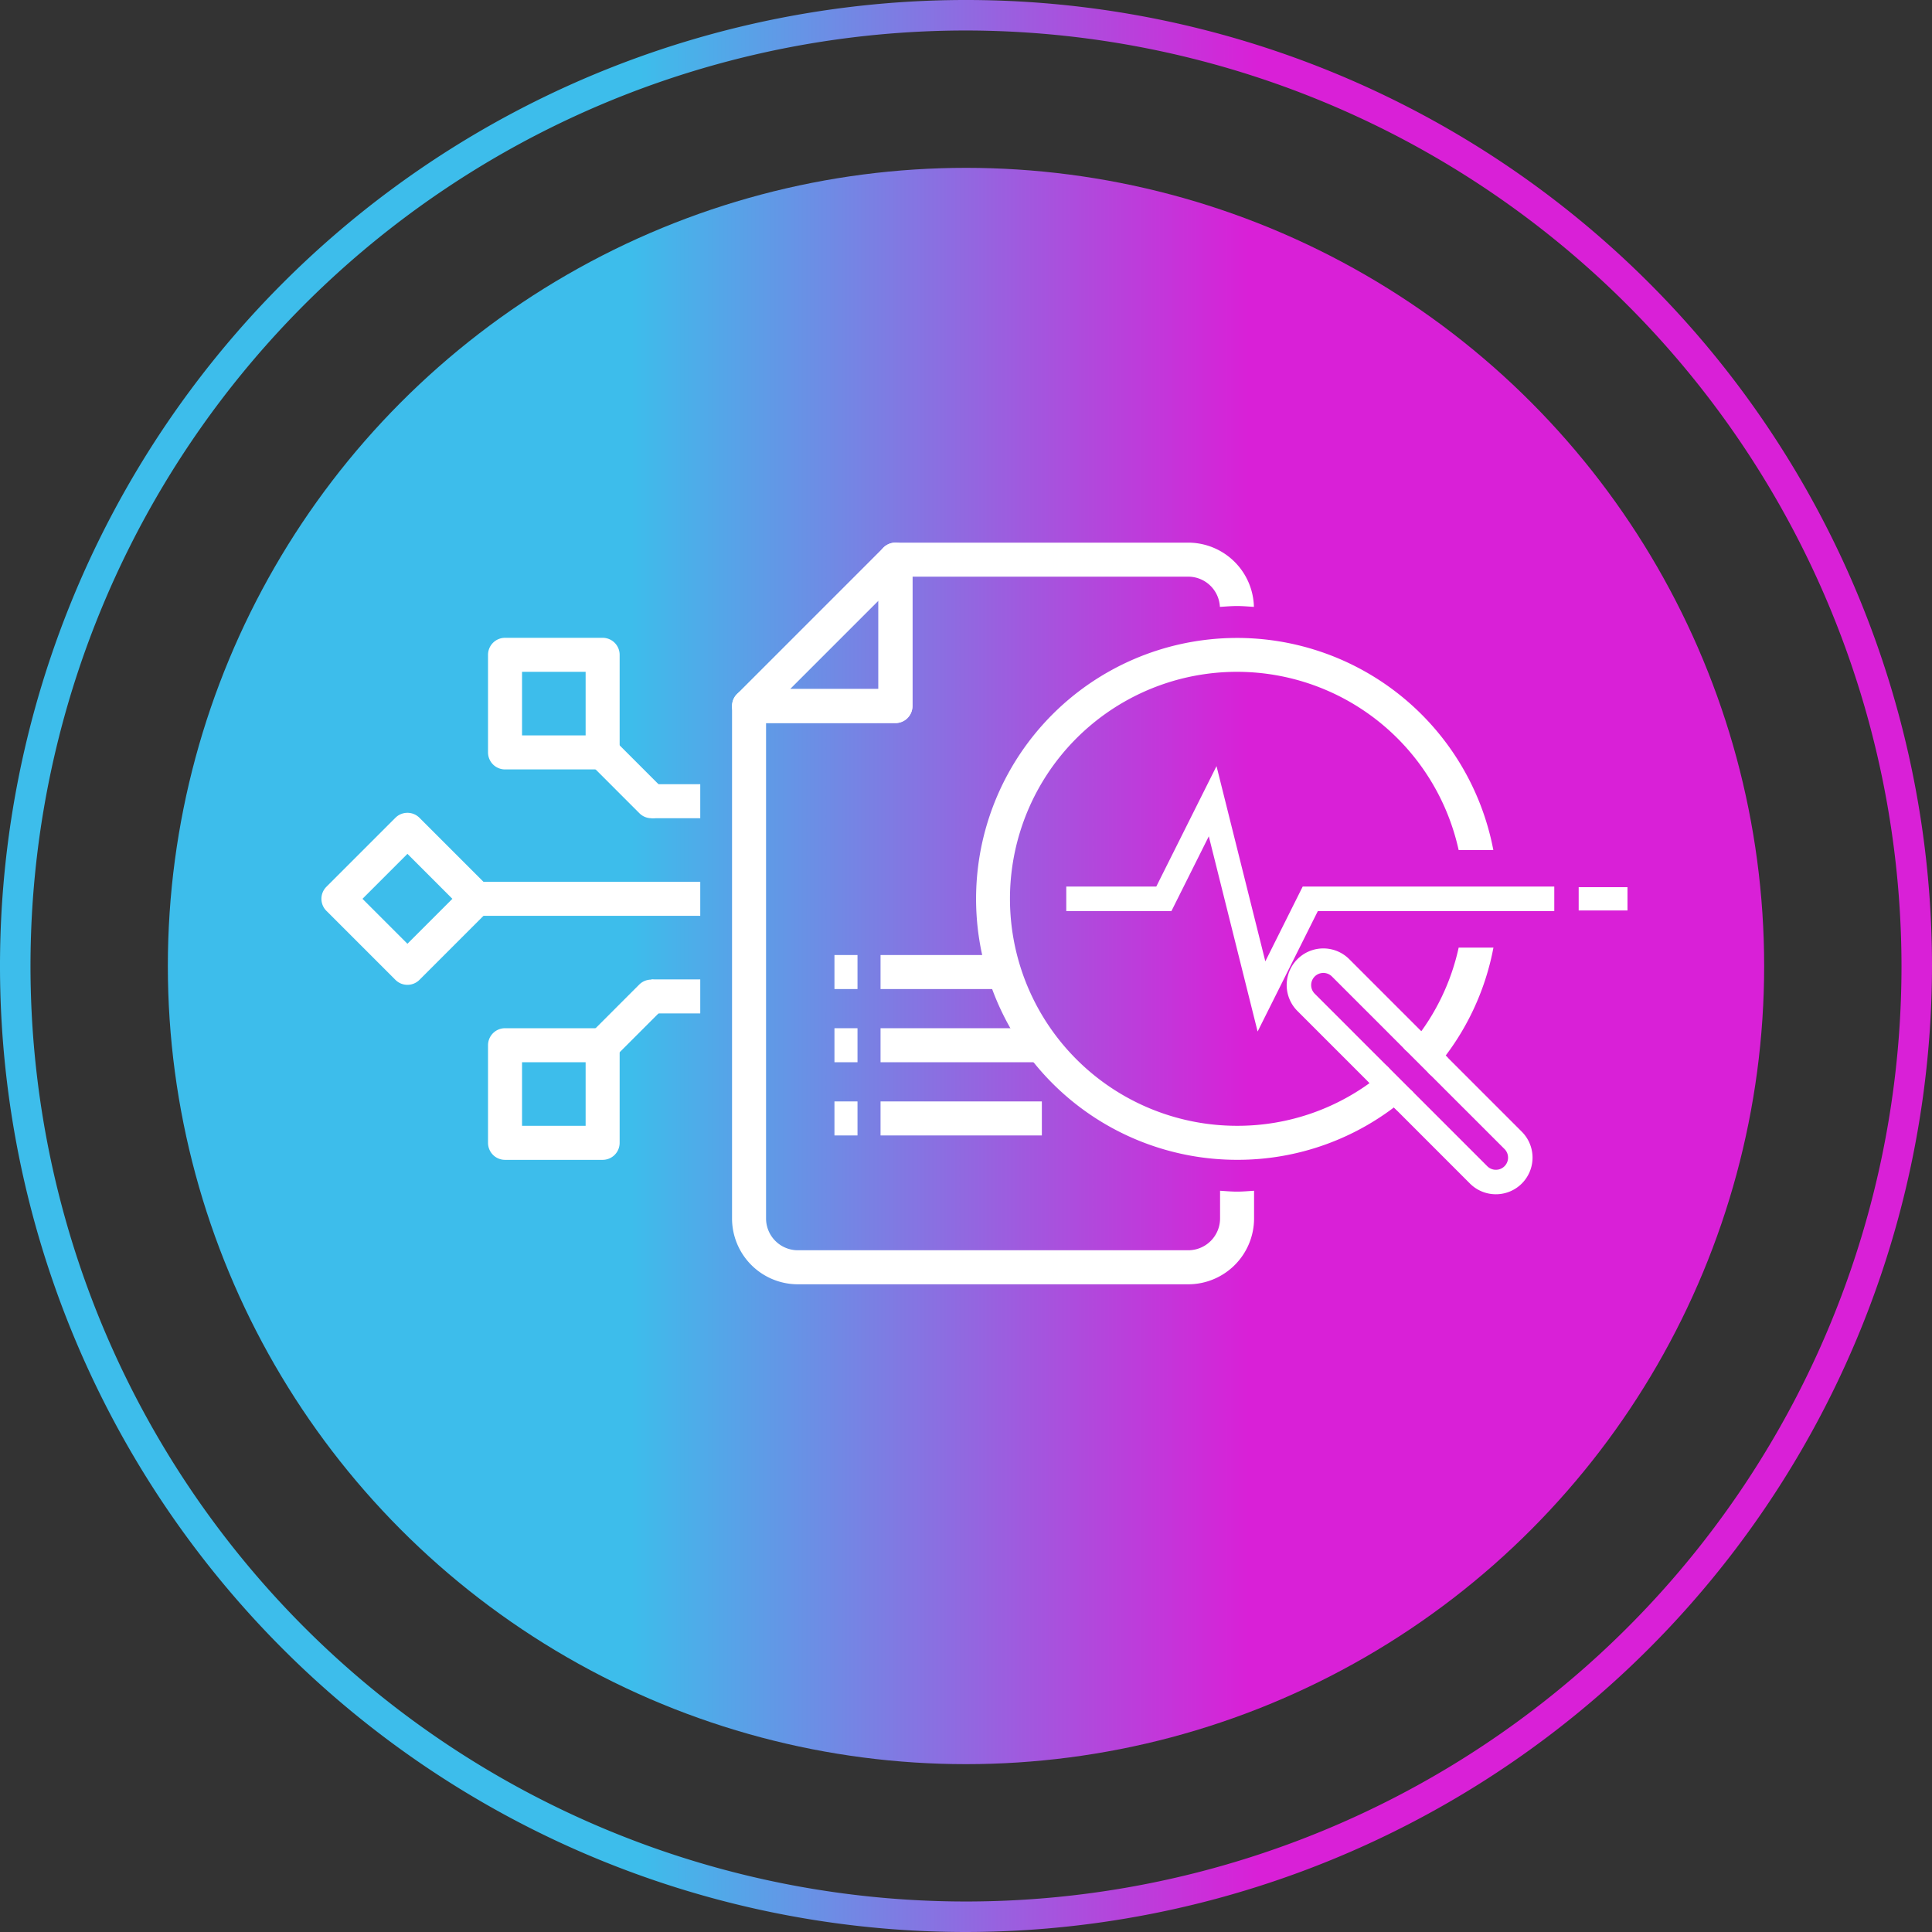 <svg xmlns="http://www.w3.org/2000/svg" xmlns:xlink="http://www.w3.org/1999/xlink" width="113.586" height="113.586" viewBox="0 0 113.586 113.586"><rect x="0" y="0" width="113.586" height="113.586" fill="#333333" stroke="none"/><defs><style>.cls-1{fill:url(#linear-gradient);}.cls-2{fill:url(#linear-gradient-2);}.cls-3{fill:#fff;}</style><linearGradient id="linear-gradient" x1="19.576" y1="57.5" x2="94.73" y2="57.5" gradientUnits="userSpaceOnUse"><stop offset="0.25" stop-color="#3dbdeb"/><stop offset="0.733" stop-color="#d920d7"/></linearGradient><linearGradient id="linear-gradient-2" x1="18.312" y1="56.793" x2="93.466" y2="56.793" xlink:href="#linear-gradient"/></defs><g id="Layer_3" data-name="Layer 3"><path class="cls-1" d="M57.5,114.293A56.793,56.793,0,1,1,114.293,57.5,56.858,56.858,0,0,1,57.5,114.293ZM57.5,2.5a55,55,0,1,0,55,55A55.062,55.062,0,0,0,57.5,2.5Z" transform="translate(-0.707 -0.707)"/><circle class="cls-2" cx="56.793" cy="56.793" r="46.925"/></g><g id="SEO_-_Data_Driven" data-name="SEO - Data Driven"><rect class="cls-3" x="38.3" y="57.581" width="2.869" height="2"/><rect class="cls-3" x="38.3" y="46.105" width="2.869" height="2"/><path class="cls-3" d="M36.137,45.943H30.399a1,1,0,0,1-1-1V39.205a1,1,0,0,1,1-1h5.738a1,1,0,0,1,1,1v5.738A1,1,0,0,1,36.137,45.943Zm-4.738-2h3.738V40.205H31.399Z" transform="translate(-0.707 -0.707)"/><path class="cls-3" d="M36.137,68.897H30.399a1,1,0,0,1-1-1V62.158a1,1,0,0,1,1-1h5.738a1,1,0,0,1,1,1v5.738A1,1,0,0,1,36.137,68.897Zm-4.738-2h3.738V63.158H31.399Z" transform="translate(-0.707 -0.707)"/><path class="cls-3" d="M24.661,58.607a.997.997,0,0,1-.707-.293L19.897,54.257a.999.999,0,0,1,0-1.414l4.057-4.057a1,1,0,0,1,1.414,0l4.057,4.057a1,1,0,0,1,0,1.414l-4.057,4.057A.997.997,0,0,1,24.661,58.607ZM22.018,53.55l2.643,2.643L27.304,53.55l-2.643-2.643Z" transform="translate(-0.707 -0.707)"/><rect class="cls-3" x="26.835" y="51.843" width="14.334" height="2"/><path class="cls-3" d="M39.007,48.812a.996.996,0,0,1-.707-.293l-2.87-2.87a1,1,0,0,1,1.414-1.414l2.87,2.87a1,1,0,0,1-.707,1.707Z" transform="translate(-0.707 -0.707)"/><path class="cls-3" d="M36.137,63.158a1,1,0,0,1-.707-1.707l2.87-2.87a1,1,0,0,1,1.414,1.414l-2.87,2.87A.997.997,0,0,1,36.137,63.158Z" transform="translate(-0.707 -0.707)"/><rect class="cls-3" x="51.769" y="56.148" width="6.717" height="2"/><rect class="cls-3" x="49.059" y="56.148" width="1.355" height="2"/><rect class="cls-3" x="51.769" y="60.451" width="9.484" height="2"/><rect class="cls-3" x="49.059" y="60.451" width="1.355" height="2"/><rect class="cls-3" x="51.769" y="64.755" width="9.484" height="2"/><rect class="cls-3" x="49.059" y="64.755" width="1.355" height="2"/><path class="cls-3" d="M53.352,43.217H44.745a1,1,0,0,1-.707-1.707l8.607-8.607a1,1,0,0,1,1.707.707v8.607A1,1,0,0,1,53.352,43.217Zm-6.193-2h5.193V36.024Z" transform="translate(-0.707 -0.707)"/><path class="cls-3" d="M73.437,70.765c-.338,0-.667-.031-1-.051v1.629a1.872,1.872,0,0,1-1.869,1.869H47.614a1.871,1.871,0,0,1-1.869-1.869V43.217h7.607a1,1,0,0,0,1-1V34.61H70.567a1.867,1.867,0,0,1,1.86,1.777c.336-.02.669-.051,1.01-.051.334,0,.661.031.99.05a3.868,3.868,0,0,0-3.86-3.776H53.352a1,1,0,0,0-1,1v7.607H44.745a1,1,0,0,0-1,1V72.344a3.873,3.873,0,0,0,3.869,3.869H70.567a3.873,3.873,0,0,0,3.869-3.869V70.714C74.104,70.734,73.774,70.765,73.437,70.765Z" transform="translate(-0.707 -0.707)"/><path class="cls-3" d="M81.802,64.664a.716.716,0,0,1-.509-.211l-4.308-4.308a2.154,2.154,0,0,1,3.047-3.047l4.304,4.305a.72.72,0,0,1-1.018,1.018l-4.304-4.304a.715.715,0,0,0-1.012,1.011l4.308,4.308a.72.72,0,0,1-.509,1.229Z" transform="translate(-0.707 -0.707)"/><path class="cls-3" d="M88.653,70.92A2.151,2.151,0,0,1,87.13,70.291l-4.415-4.416a.72.72,0,0,1,1.018-1.018l4.415,4.415a.715.715,0,1,0,1.011-1.012L84.74,63.843a.72.72,0,0,1,1.02-1.018l4.417,4.418A2.154,2.154,0,0,1,88.653,70.92Z" transform="translate(-0.707 -0.707)"/><path class="cls-3" d="M73.439,66.895h-.004A13.345,13.345,0,1,1,86.463,50.681h2.04A15.341,15.341,0,1,0,73.435,68.895h.004a15.223,15.223,0,0,0,9.785-3.529l-1.422-1.422A13.236,13.236,0,0,1,73.439,66.895Z" transform="translate(-0.707 -0.707)"/><path class="cls-3" d="M88.509,56.419H86.465a13.231,13.231,0,0,1-2.637,5.493l1.422,1.422A15.199,15.199,0,0,0,88.509,56.419Z" transform="translate(-0.707 -0.707)"/><polygon class="cls-3" points="73.938 60.646 71.068 49.168 68.871 53.563 62.688 53.563 62.688 52.123 67.98 52.123 71.521 45.042 74.391 56.519 76.588 52.123 91.379 52.123 91.379 53.563 77.479 53.563 73.938 60.646"/><rect class="cls-3" x="92.814" y="52.158" width="2.869" height="1.371"/><path class="cls-3" d="M83.224,66.086a.717.717,0,0,1-.509-.211L81.293,64.453a.72.72,0,1,1,1.018-1.018l1.422,1.422a.72.72,0,0,1-.509,1.228Z" transform="translate(-0.707 -0.707)"/><path class="cls-3" d="M85.25,64.054a.715.715,0,0,1-.509-.21l-1.423-1.422a.72.72,0,0,1,1.018-1.02l1.423,1.422a.72.72,0,0,1-.509,1.23Z" transform="translate(-0.707 -0.707)"/></g></svg>